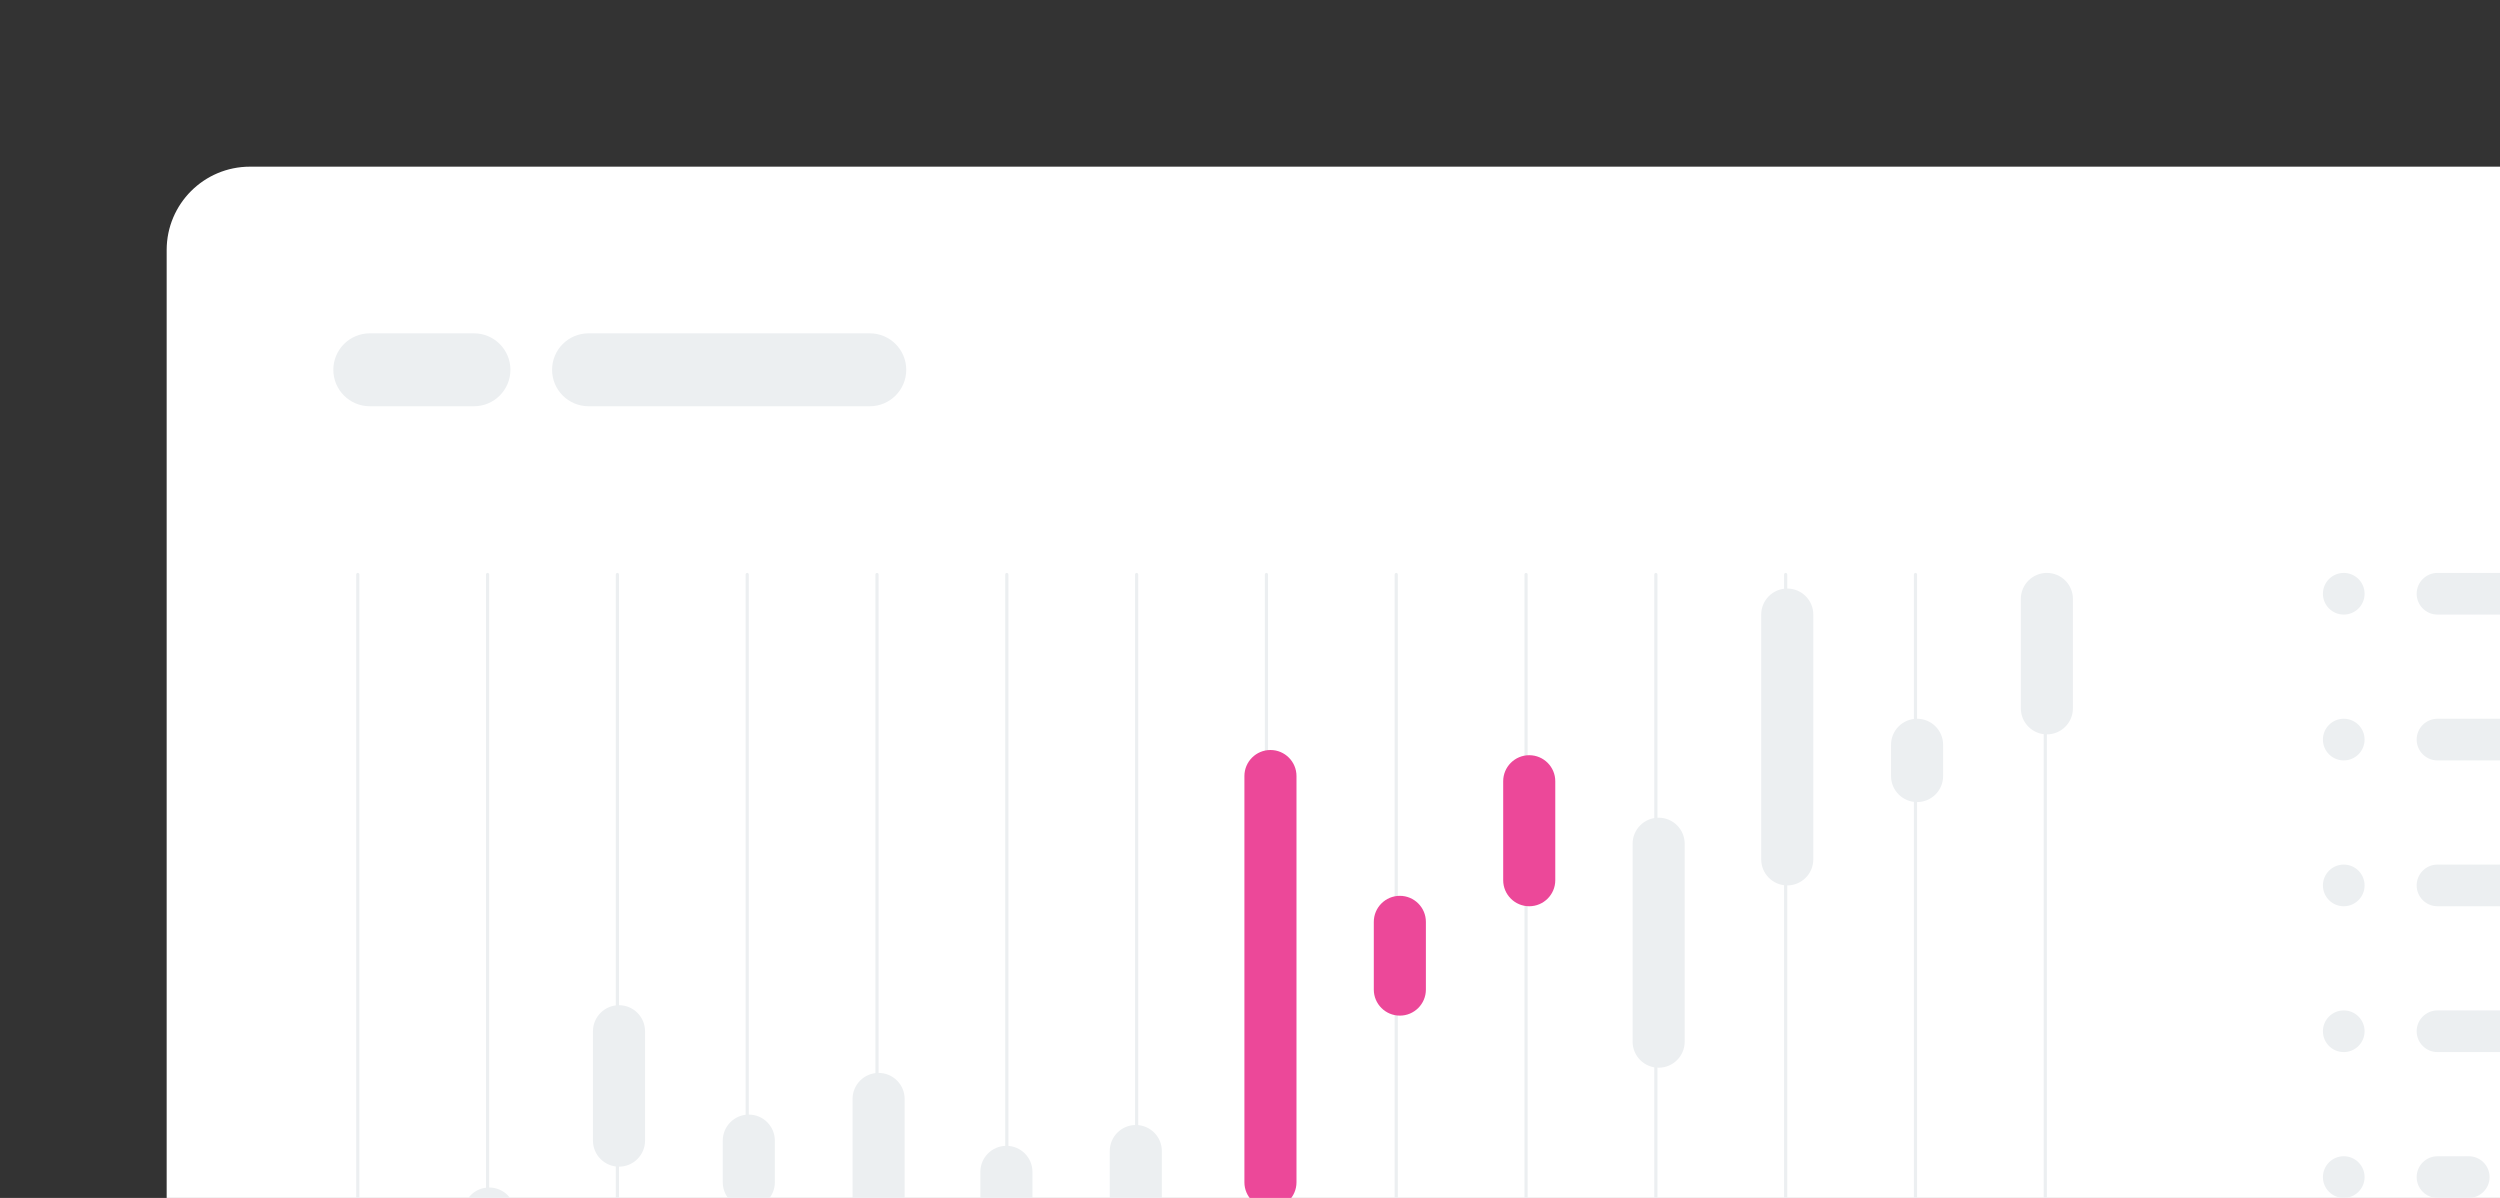<svg xmlns="http://www.w3.org/2000/svg" fill="none" viewBox="0 0 480 230" height="230" width="480">
<rect x="0" y="0" width="480" height="230" fill="#333333" stroke="none"/>
<g clip-path="url(#clip0_753_1338)">
<path fill="white" d="M552 32H48C39.163 32 32 39.163 32 48V274C32 282.837 39.163 290 48 290H552C560.837 290 568 282.837 568 274V48C568 39.163 560.837 32 552 32Z"></path>
<path stroke-linecap="round" stroke-width="0.61" stroke="#ECEFF1" d="M68.695 257.695V110.305"></path>
<path stroke-linecap="round" stroke-width="0.61" stroke="#ECEFF1" d="M93.617 257.695V110.305"></path>
<path stroke-linecap="round" stroke-width="0.61" stroke="#ECEFF1" d="M118.539 257.695V110.305"></path>
<path stroke-linecap="round" stroke-width="0.61" stroke="#ECEFF1" d="M143.465 257.695V110.305"></path>
<path stroke-linecap="round" stroke-width="0.61" stroke="#ECEFF1" d="M168.387 257.695V110.305"></path>
<path stroke-linecap="round" stroke-width="0.61" stroke="#ECEFF1" d="M193.309 257.695V110.305"></path>
<path stroke-linecap="round" stroke-width="0.61" stroke="#ECEFF1" d="M218.234 257.695V110.305"></path>
<path stroke-linecap="round" stroke-width="0.61" stroke="#ECEFF1" d="M243.156 257.695V110.305"></path>
<path stroke-linecap="round" stroke-width="0.61" stroke="#ECEFF1" d="M268.078 257.695V110.305"></path>
<path stroke-linecap="round" stroke-width="0.61" stroke="#ECEFF1" d="M293.004 257.695V110.305"></path>
<path stroke-linecap="round" stroke-width="0.61" stroke="#ECEFF1" d="M317.926 257.695V110.305"></path>
<path stroke-linecap="round" stroke-width="0.61" stroke="#ECEFF1" d="M342.848 257.695V110.305"></path>
<path stroke-linecap="round" stroke-width="0.61" stroke="#ECEFF1" d="M367.773 257.695V110.305"></path>
<path stroke-linecap="round" stroke-width="0.61" stroke="#ECEFF1" d="M392.695 257.695V110.305"></path>
<path fill="#ECEFF1" d="M91 64H71C67.134 64 64 67.134 64 71C64 74.866 67.134 78 71 78H91C94.866 78 98 74.866 98 71C98 67.134 94.866 64 91 64Z"></path>
<path fill="#ECEFF1" d="M167 64H113C109.134 64 106 67.134 106 71C106 74.866 109.134 78 113 78H167C170.866 78 174 74.866 174 71C174 67.134 170.866 64 167 64Z"></path>
<path fill="#ECEFF1" d="M98.922 233C98.922 230.239 96.683 228 93.922 228C91.16 228 88.922 230.239 88.922 233V241C88.922 243.761 91.16 246 93.922 246C96.683 246 98.922 243.761 98.922 241V233Z"></path>
<path fill="#ECEFF1" d="M123.848 198C123.848 195.239 121.609 193 118.848 193C116.086 193 113.848 195.239 113.848 198V219C113.848 221.761 116.086 224 118.848 224C121.609 224 123.848 221.761 123.848 219V198Z"></path>
<path fill="#ECEFF1" d="M148.77 219C148.77 216.239 146.531 214 143.77 214C141.008 214 138.77 216.239 138.77 219V227C138.77 229.761 141.008 232 143.77 232C146.531 232 148.77 229.761 148.77 227V219Z"></path>
<path fill="#ECEFF1" d="M173.691 211C173.691 208.239 171.453 206 168.691 206C165.93 206 163.691 208.239 163.691 211V239C163.691 241.761 165.93 244 168.691 244C171.453 244 173.691 241.761 173.691 239V211Z"></path>
<path fill="#ECEFF1" d="M198.23 225C198.23 222.239 195.992 220 193.23 220C190.469 220 188.23 222.239 188.23 225V235C188.23 237.761 190.469 240 193.23 240C195.992 240 198.23 237.761 198.23 235V225Z"></path>
<path fill="#ECEFF1" d="M223.074 221C223.074 218.239 220.836 216 218.074 216C215.313 216 213.074 218.239 213.074 221V247C213.074 249.761 215.313 252 218.074 252C220.836 252 223.074 249.761 223.074 247V221Z"></path>
<path fill="#EC4899" d="M248.926 149C248.926 146.239 246.687 144 243.926 144C241.164 144 238.926 146.239 238.926 149V227C238.926 229.761 241.164 232 243.926 232C246.687 232 248.926 229.761 248.926 227V149Z"></path>
<path fill="#EC4899" d="M273.77 177C273.77 174.239 271.531 172 268.77 172C266.008 172 263.77 174.239 263.77 177V190C263.77 192.761 266.008 195 268.77 195C271.531 195 273.77 192.761 273.77 190V177Z"></path>
<path fill="#EC4899" d="M298.613 150C298.613 147.239 296.375 145 293.613 145C290.852 145 288.613 147.239 288.613 150V169C288.613 171.761 290.852 174 293.613 174C296.375 174 298.613 171.761 298.613 169V150Z"></path>
<path fill="#ECEFF1" d="M323.461 162C323.461 159.239 321.222 157 318.461 157C315.7 157 313.461 159.239 313.461 162V200C313.461 202.761 315.7 205 318.461 205C321.222 205 323.461 202.761 323.461 200V162Z"></path>
<path fill="#ECEFF1" d="M348.152 118C348.152 115.239 345.914 113 343.152 113C340.391 113 338.152 115.239 338.152 118V165C338.152 167.761 340.391 170 343.152 170C345.914 170 348.152 167.761 348.152 165V118Z"></path>
<path fill="#ECEFF1" d="M373.078 143C373.078 140.239 370.84 138 368.078 138C365.317 138 363.078 140.239 363.078 143V149C363.078 151.761 365.317 154 368.078 154C370.84 154 373.078 151.761 373.078 149V143Z"></path>
<path fill="#ECEFF1" d="M398 115C398 112.239 395.761 110 393 110C390.239 110 388 112.239 388 115V136C388 138.761 390.239 141 393 141C395.761 141 398 138.761 398 136V115Z"></path>
<path fill="#ECEFF1" d="M454 114C454 111.791 452.209 110 450 110C447.791 110 446 111.791 446 114C446 116.209 447.791 118 450 118C452.209 118 454 116.209 454 114Z"></path>
<path fill="#ECEFF1" d="M492 110H468C465.791 110 464 111.791 464 114C464 116.209 465.791 118 468 118H492C494.209 118 496 116.209 496 114C496 111.791 494.209 110 492 110Z"></path>
<path fill="#ECEFF1" d="M454 142C454 139.791 452.209 138 450 138C447.791 138 446 139.791 446 142C446 144.209 447.791 146 450 146C452.209 146 454 144.209 454 142Z"></path>
<path fill="#ECEFF1" d="M484 138H468C465.791 138 464 139.791 464 142C464 144.209 465.791 146 468 146H484C486.209 146 488 144.209 488 142C488 139.791 486.209 138 484 138Z"></path>
<path fill="#ECEFF1" d="M454 170C454 167.791 452.209 166 450 166C447.791 166 446 167.791 446 170C446 172.209 447.791 174 450 174C452.209 174 454 172.209 454 170Z"></path>
<path fill="#ECEFF1" d="M480 166H468C465.791 166 464 167.791 464 170C464 172.209 465.791 174 468 174H480C482.209 174 484 172.209 484 170C484 167.791 482.209 166 480 166Z"></path>
<path fill="#ECEFF1" d="M454 198C454 195.791 452.209 194 450 194C447.791 194 446 195.791 446 198C446 200.209 447.791 202 450 202C452.209 202 454 200.209 454 198Z"></path>
<path fill="#ECEFF1" d="M485 194H468C465.791 194 464 195.791 464 198C464 200.209 465.791 202 468 202H485C487.209 202 489 200.209 489 198C489 195.791 487.209 194 485 194Z"></path>
<path fill="#ECEFF1" d="M454 226C454 223.791 452.209 222 450 222C447.791 222 446 223.791 446 226C446 228.209 447.791 230 450 230C452.209 230 454 228.209 454 226Z"></path>
<path fill="#ECEFF1" d="M474 222H468C465.791 222 464 223.791 464 226C464 228.209 465.791 230 468 230H474C476.209 230 478 228.209 478 226C478 223.791 476.209 222 474 222Z"></path>
</g>
<defs>
<clipPath id="clip0_753_1338">
<rect fill="white" height="230" width="480"></rect>
</clipPath>
</defs>
</svg>
